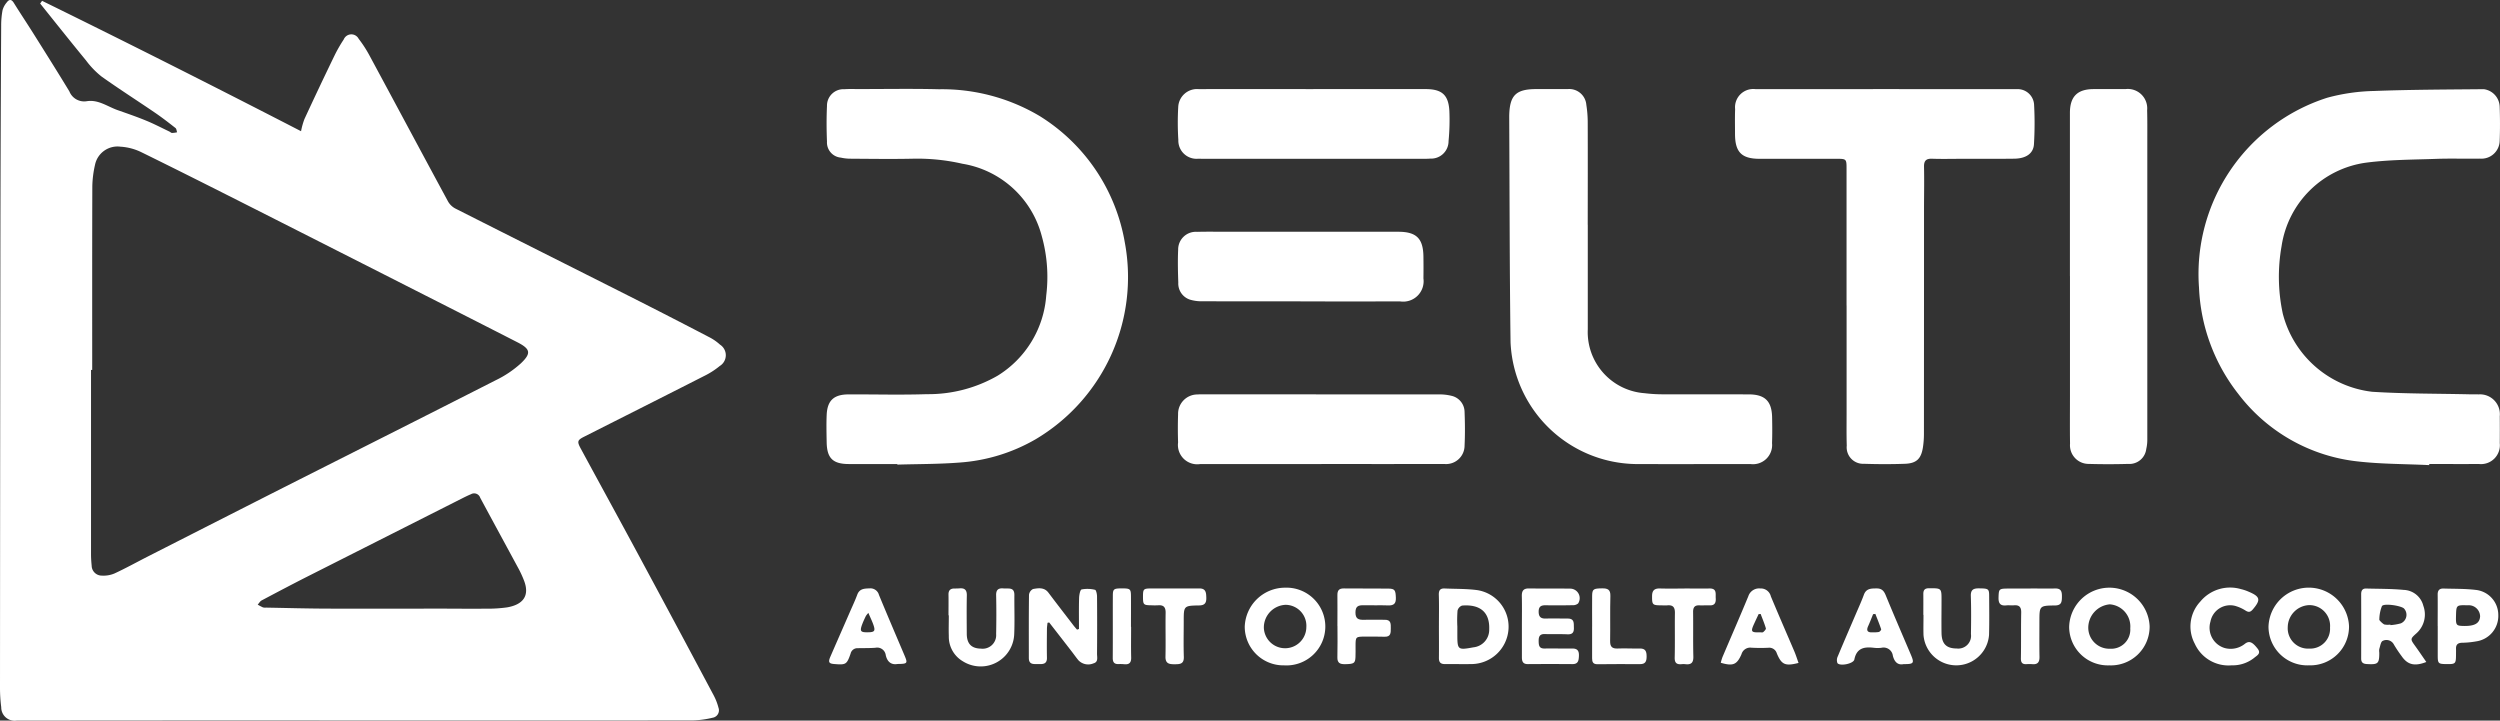 <svg id="Group_92" data-name="Group 92" xmlns="http://www.w3.org/2000/svg" xmlns:xlink="http://www.w3.org/1999/xlink" width="212.46" height="61.237" viewBox="0 0 212.46 61.237">
  <rect x="0" y="0" width="212.46" height="61.237" fill="#333333" stroke="none"/>
  <defs>
    <clipPath id="clip-path">
      <rect id="Rectangle_99" data-name="Rectangle 99" width="212.46" height="61.237" fill="#fff"/>
    </clipPath>
  </defs>
  <g id="Group_91" data-name="Group 91" clip-path="url(#clip-path)">
    <path id="Path_23" data-name="Path 23" d="M3.577.071c7.412,3.636,14.782,7.355,22.008,11.08a6.084,6.084,0,0,1,.288-1.034q1.26-2.726,2.571-5.429a12.148,12.148,0,0,1,.768-1.335.7.7,0,0,1,1.267-.059,10.414,10.414,0,0,1,.948,1.472c2.222,4.118,4.425,8.246,6.652,12.361a1.544,1.544,0,0,0,.63.6c4.91,2.485,9.83,4.948,14.743,7.427q3.422,1.727,6.821,3.5a4.163,4.163,0,0,1,.914.633,1.07,1.07,0,0,1-.019,1.816,6.768,6.768,0,0,1-1.339.857c-3.384,1.724-6.778,3.429-10.167,5.143-.6.3-.637.414-.3,1.033,1.613,2.977,3.241,5.945,4.846,8.925q3.24,6.015,6.45,12.045a4.755,4.755,0,0,1,.4,1.035.638.638,0,0,1-.5.855,8.057,8.057,0,0,1-1.678.227q-17.777.014-35.555,0-10.955,0-21.909.013A1.134,1.134,0,0,1,.105,60.1,12.773,12.773,0,0,1,0,58.462Q.01,39.883.033,21.3.047,11.738.1,2.171A7.112,7.112,0,0,1,.219.854,1.745,1.745,0,0,1,.565.217c.2-.273.4-.313.608.026C1.725,1.13,2.306,2,2.862,2.885,3.88,4.506,4.9,6.125,5.893,7.762A1.355,1.355,0,0,0,7.38,8.6c.977-.154,1.762.46,2.624.762.817.287,1.637.568,2.438.9.663.272,1.3.607,1.949.916.079.038.153.12.232.122a2.421,2.421,0,0,0,.428-.059c-.044-.124-.052-.3-.14-.364-.557-.438-1.119-.872-1.7-1.272-1.523-1.04-3.079-2.033-4.58-3.1A7.345,7.345,0,0,1,7.305,5.13C5.994,3.533,4.708,1.915,3.413.3L3.577.071M7.835,31.441h-.1q0,7.814,0,15.628c0,.336.021.672.055,1.006a.86.86,0,0,0,.87.843,2.385,2.385,0,0,0,1.072-.184c.933-.432,1.835-.931,2.752-1.4Q17.73,44.664,22.976,42c6.384-3.23,12.777-6.441,19.153-9.686a8.967,8.967,0,0,0,2.143-1.44c.907-.868.8-1.224-.327-1.8q-3.861-1.973-7.729-3.933Q29,21.476,21.783,17.823c-3.247-1.641-6.495-3.281-9.761-4.884a4.668,4.668,0,0,0-1.783-.473,1.951,1.951,0,0,0-2.169,1.563,8.88,8.88,0,0,0-.224,1.784c-.017,5.21-.01,10.419-.01,15.629M37.983,51.727c1.1,0,2.2.012,3.3,0a11.762,11.762,0,0,0,1.805-.109c1.352-.23,1.969-.98,1.428-2.323a8.927,8.927,0,0,0-.419-.917C43,46.347,41.9,44.329,40.809,42.3a.541.541,0,0,0-.782-.3c-.244.1-.485.219-.722.338Q32.752,45.649,26.2,48.959c-1.329.673-2.646,1.368-3.962,2.066-.138.073-.226.238-.337.36a4.9,4.9,0,0,0,.442.233.758.758,0,0,0,.264.019c1.7.03,3.4.079,5.106.086,3.423.014,6.846,0,10.27,0" transform="translate(0 0)" fill="#fff"/>
    <path id="Path_24" data-name="Path 24" d="M170.445,49.571c-1.368,0-2.736,0-4.1,0s-1.873-.481-1.9-1.841c-.014-.777-.033-1.554,0-2.33.054-1.227.606-1.742,1.854-1.747,2.22-.01,4.442.055,6.66-.02a11.8,11.8,0,0,0,6.006-1.565,8.738,8.738,0,0,0,4.14-6.83,12.868,12.868,0,0,0-.382-5.044,8.364,8.364,0,0,0-6.735-6.142,17.183,17.183,0,0,0-4.222-.43c-1.758.038-3.517.012-5.275,0a3.712,3.712,0,0,1-.842-.092,1.293,1.293,0,0,1-1.178-1.36c-.041-1.008-.047-2.02,0-3.028a1.4,1.4,0,0,1,1.486-1.425c.389-.029.781-.013,1.172-.013,2.288,0,4.577-.041,6.864.016a16.257,16.257,0,0,1,8.537,2.267,15.77,15.77,0,0,1,7.259,10.792,16.018,16.018,0,0,1-7.61,16.7,14.956,14.956,0,0,1-6.411,1.963c-1.767.14-3.546.125-5.319.178v-.054" transform="translate(-94.191 -10.135)" fill="#fff"/>
    <path id="Path_25" data-name="Path 25" d="M457.018,49.693c-2.02-.1-4.052-.084-6.057-.311a14.755,14.755,0,0,1-10.16-5.723,15.7,15.7,0,0,1-3.354-9.067A15.729,15.729,0,0,1,448.34,18.473a16.418,16.418,0,0,1,3.988-.576c3.1-.118,6.213-.122,9.32-.153A1.55,1.55,0,0,1,463,19.223c.035.973.038,1.95,0,2.923a1.551,1.551,0,0,1-1.675,1.5c-1.225.022-2.453-.025-3.677.019-2,.072-4.019.065-6,.324a8.411,8.411,0,0,0-7.18,7.08,14.929,14.929,0,0,0,.1,5.748,8.9,8.9,0,0,0,7.6,6.643c2.761.174,5.535.152,8.3.216.249.006.5-.006.746.006a1.688,1.688,0,0,1,1.795,1.86c.006.762.006,1.524,0,2.286a1.606,1.606,0,0,1-1.783,1.769c-1.4.01-2.807,0-4.211,0,0,.03,0,.061,0,.091" transform="translate(-250.568 -10.165)" fill="#fff"/>
    <path id="Path_26" data-name="Path 26" d="M354.656,36.122q0-5.846,0-11.692c0-.747-.036-.78-.78-.781-2.2,0-4.405,0-6.608,0-1.528,0-2.082-.565-2.09-2.093,0-.708-.018-1.418.009-2.126a1.55,1.55,0,0,1,1.745-1.7q11.085-.01,22.17,0a1.4,1.4,0,0,1,1.491,1.3,29.539,29.539,0,0,1-.011,3.386c-.049.786-.679,1.21-1.668,1.223-1.51.021-3.02.009-4.53.011-.817,0-1.635.023-2.451-.007-.5-.019-.7.155-.693.67.024,1.115.005,2.232,0,3.348q0,9.672-.007,19.345a7.605,7.605,0,0,1-.085,1.162c-.154.98-.549,1.368-1.545,1.4-1.153.042-2.31.037-3.463,0a1.4,1.4,0,0,1-1.466-1.548c-.028-.885-.014-1.771-.014-2.657q0-4.624,0-9.247Z" transform="translate(-197.729 -10.153)" fill="#fff"/>
    <path id="Path_27" data-name="Path 27" d="M306.939,29.259q0,4.437,0,8.874a5.21,5.21,0,0,0,4.829,5.433,12.745,12.745,0,0,0,1.483.094c2.451.009,4.9,0,7.353.006,1.394,0,1.977.574,2,1.965.014.726.02,1.453-.006,2.178a1.628,1.628,0,0,1-1.842,1.777c-3.268,0-6.536.015-9.8,0a10.819,10.819,0,0,1-10.581-10.363c-.083-6.356-.079-12.714-.112-19.072,0-.053,0-.106,0-.159.035-1.75.566-2.272,2.315-2.272.888,0,1.776-.007,2.664,0a1.459,1.459,0,0,1,1.575,1.342,9.9,9.9,0,0,1,.117,1.425c.01,2.922.005,5.845,0,8.767" transform="translate(-172.003 -10.15)" fill="#fff"/>
    <path id="Path_28" data-name="Path 28" d="M411.813,33.614q0-6.933,0-13.867c0-1.388.628-2.02,2.006-2.025.906,0,1.812-.006,2.717,0a1.648,1.648,0,0,1,1.839,1.8c.023.832.015,1.665.015,2.5q0,12.725,0,25.45a3.5,3.5,0,0,1-.09.839,1.441,1.441,0,0,1-1.542,1.264q-1.677.048-3.356,0a1.584,1.584,0,0,1-1.579-1.721c-.019-1.346-.006-2.692-.006-4.038q0-5.1,0-10.2" transform="translate(-235.903 -10.15)" fill="#fff"/>
    <path id="Path_29" data-name="Path 29" d="M246.537,84.38q-5.142,0-10.285,0a1.642,1.642,0,0,1-1.894-1.834c-.026-.8-.026-1.595,0-2.391a1.645,1.645,0,0,1,1.636-1.688c.159-.013.319-.009.479-.009q10.045,0,20.091.005a4.125,4.125,0,0,1,1,.112,1.421,1.421,0,0,1,1.141,1.366c.037.955.047,1.914,0,2.868a1.571,1.571,0,0,1-1.724,1.566q-5.223.01-10.445,0Z" transform="translate(-134.24 -44.944)" fill="#fff"/>
    <path id="Path_30" data-name="Path 30" d="M245.839,17.724q4.767,0,9.535,0c1.4,0,1.962.492,2.031,1.877a18.566,18.566,0,0,1-.07,2.542,1.481,1.481,0,0,1-1.556,1.488c-.211.021-.426.015-.639.016H236.55c-.16,0-.32,0-.479-.006a1.547,1.547,0,0,1-1.7-1.591,23.5,23.5,0,0,1-.009-2.813,1.6,1.6,0,0,1,1.73-1.511q4.874-.008,9.748,0" transform="translate(-134.231 -10.153)" fill="#fff"/>
    <path id="Path_31" data-name="Path 31" d="M244.764,52.016c-2.788,0-5.575,0-8.362-.006a3.393,3.393,0,0,1-1.045-.144,1.44,1.44,0,0,1-.978-1.443c-.033-.937-.053-1.878-.011-2.814a1.5,1.5,0,0,1,1.6-1.5c.9-.023,1.811-.007,2.716-.007H253.07c1.544,0,2.121.566,2.142,2.107.009.62.01,1.24,0,1.859a1.735,1.735,0,0,1-1.978,1.953q-4.235.006-8.469,0Z" transform="translate(-134.243 -26.406)" fill="#fff"/>
    <path id="Path_32" data-name="Path 32" d="M208.954,120.5c0-.878-.016-1.757.01-2.635.008-.255.088-.694.214-.724a2.691,2.691,0,0,1,1.141.032c.093.019.167.358.169.551q.021,2.443,0,4.886c0,.3.124.7-.3.812a1.144,1.144,0,0,1-1.278-.258c-.193-.231-.365-.479-.549-.718q-.969-1.251-1.94-2.5l-.141.032c-.017.175-.047.35-.048.526-.006.814-.018,1.629,0,2.443.012.533-.328.549-.707.536s-.833.1-.832-.524c0-1.788-.01-3.576.014-5.364a.632.632,0,0,1,.343-.49c.461-.082.956-.158,1.311.314.691.921,1.4,1.832,2.1,2.746.1.135.217.261.327.391l.165-.054" transform="translate(-117.258 -67.048)" fill="#fff"/>
    <path id="Path_33" data-name="Path 33" d="M454.781,123.537a3.3,3.3,0,0,1-3.454-3.274,3.424,3.424,0,0,1,6.843-.063,3.289,3.289,0,0,1-3.389,3.337m1.776-3.218a1.763,1.763,0,0,0-1.777-1.9,1.9,1.9,0,0,0-1.817,1.863,1.729,1.729,0,0,0,1.838,1.832,1.683,1.683,0,0,0,1.755-1.792" transform="translate(-258.541 -66.994)" fill="#fff"/>
    <path id="Path_34" data-name="Path 34" d="M415.075,123.533a3.286,3.286,0,0,1-3.41-3.259,3.421,3.421,0,0,1,6.839-.041,3.29,3.29,0,0,1-3.429,3.3m.056-1.414a1.621,1.621,0,0,0,1.727-1.734,1.882,1.882,0,0,0-1.737-2.038,2,2,0,0,0-1.831,2.041,1.789,1.789,0,0,0,1.841,1.732" transform="translate(-235.82 -66.988)" fill="#fff"/>
    <path id="Path_35" data-name="Path 35" d="M250.977,123.523a3.287,3.287,0,0,1-3.332-3.284,3.431,3.431,0,0,1,3.4-3.317,3.305,3.305,0,1,1-.07,6.6m1.906-3.264a1.781,1.781,0,0,0-1.756-1.88,1.93,1.93,0,0,0-1.856,1.944,1.806,1.806,0,0,0,3.611-.064" transform="translate(-141.862 -66.978)" fill="#fff"/>
    <path id="Path_36" data-name="Path 36" d="M475.293,123.337c-1.008.391-1.591.229-2.095-.5a11.63,11.63,0,0,1-.65-.971.708.708,0,0,0-.955-.324c-.165.067-.213.445-.293.689a1.09,1.09,0,0,0,0,.317c0,.934-.1,1.015-1.055.963-.329-.018-.486-.136-.484-.476q.008-2.734,0-5.468c0-.3.107-.484.427-.475,1.062.03,2.129.016,3.185.117a1.781,1.781,0,0,1,1.67,1.35,2.143,2.143,0,0,1-.579,2.334c-.551.488-.535.5-.095,1.108.306.425.6.86.926,1.333m-3.054-3.177.006.046a4.556,4.556,0,0,0,.878-.148.788.788,0,0,0,.27-1.27c-.263-.239-1.706-.46-1.869-.2a3.194,3.194,0,0,0-.222,1.129c0,.017-.006.042,0,.052a1.616,1.616,0,0,0,.41.377,1.424,1.424,0,0,0,.524.014" transform="translate(-269.099 -67.077)" fill="#fff"/>
    <path id="Path_37" data-name="Path 37" d="M286.269,120.227c0-.867.019-1.735-.009-2.6-.012-.389.11-.569.5-.551.9.041,1.813.019,2.706.132a3.139,3.139,0,0,1,2.715,3.331,3.178,3.178,0,0,1-3.124,2.961c-.763.013-1.526-.005-2.289,0-.363,0-.5-.156-.5-.516.012-.92,0-1.84,0-2.759Zm1.565.061h0c0,.23,0,.46,0,.69,0,1.316.038,1.343,1.358,1.1a1.494,1.494,0,0,0,1.35-1.521c.061-1.592-.92-2.143-2.306-2.028a.611.611,0,0,0-.386.431,10.78,10.78,0,0,0-.018,1.325" transform="translate(-163.983 -67.065)" fill="#fff"/>
    <path id="Path_38" data-name="Path 38" d="M302.779,120.267c0-.85.014-1.7-.006-2.549-.01-.445.144-.652.611-.645,1.171.016,2.343,0,3.515.016a.812.812,0,0,1,.657,1.26.67.67,0,0,1-.472.148q-1.144.024-2.29.006c-.391-.006-.592.114-.591.544s.178.6.61.586c.62-.021,1.242,0,1.863,0,.576,0,.507.4.521.776.015.4-.123.582-.553.562-.638-.029-1.278,0-1.917-.021-.448-.013-.529.234-.524.607s.049.63.51.622c.781-.014,1.562.01,2.343,0,.448-.007.585.207.569.624-.016.391-.055.708-.565.7q-1.89-.014-3.781,0c-.421,0-.5-.241-.5-.581q0-1.328,0-2.655" transform="translate(-173.442 -67.065)" fill="#fff"/>
    <path id="Path_39" data-name="Path 39" d="M382.651,119.3c0-.584.006-1.169,0-1.753-.005-.342.1-.513.49-.512,1.06,0,1.06-.013,1.057,1.043,0,.921-.015,1.841,0,2.762s.409,1.313,1.294,1.316a1.086,1.086,0,0,0,1.206-1.226c.017-1.08.026-2.161-.01-3.24-.018-.554.25-.652.714-.645.765.011.839.039.843.608.006,1.115.021,2.231-.009,3.346a2.793,2.793,0,0,1-5.571,0c-.016-.566,0-1.133,0-1.7Z" transform="translate(-219.199 -67.044)" fill="#fff"/>
    <path id="Path_40" data-name="Path 40" d="M188.7,119.346c0-.585.011-1.17,0-1.754-.009-.358.141-.529.5-.531.142,0,.285,0,.426-.012.448-.041.642.134.632.606-.023,1.08-.01,2.161-.005,3.242,0,.857.393,1.261,1.213,1.274a1.151,1.151,0,0,0,1.283-1.234c.021-1.1.026-2.2,0-3.3-.012-.491.209-.625.644-.583.4.038.912-.138.906.563-.01,1.1.034,2.2-.013,3.295a2.851,2.851,0,0,1-4.384,2.323,2.416,2.416,0,0,1-1.175-2.14c-.021-.584,0-1.169,0-1.754H188.7" transform="translate(-108.093 -67.047)" fill="#fff"/>
    <path id="Path_41" data-name="Path 41" d="M170.775,123.488c-.512.09-.869-.162-1-.75a.736.736,0,0,0-.889-.628c-.495.036-.993.023-1.489.035a.593.593,0,0,0-.611.466c-.324.929-.4.96-1.39.88-.457-.037-.528-.164-.324-.633.564-1.3,1.135-2.595,1.7-3.893.2-.454.409-.9.582-1.368.191-.513.6-.52,1.042-.535a.751.751,0,0,1,.8.552c.71,1.718,1.442,3.426,2.169,5.137.291.684.265.727-.59.736m-2.479-4.34a2.035,2.035,0,0,0-.211.261c-.106.223-.214.446-.3.676-.236.621-.165.721.484.71.555-.009.638-.112.456-.636-.107-.31-.255-.607-.427-1.01" transform="translate(-94.5 -67.059)" fill="#fff"/>
    <path id="Path_42" data-name="Path 42" d="M484.977,120.268c0-.886.01-1.772,0-2.658-.006-.367.156-.529.5-.518.9.029,1.815.009,2.709.114a2.14,2.14,0,0,1,1.943,2.119,2.186,2.186,0,0,1-1.861,2.255,7.529,7.529,0,0,1-1.216.12c-.359.01-.528.154-.516.512.005.159,0,.319,0,.478-.006.806-.032.833-.844.822-.653-.008-.707-.057-.71-.693,0-.85,0-1.7,0-2.551m1.554-.859c-.023.783.018.843.579.862,1,.033,1.438-.215,1.469-.823a.968.968,0,0,0-1.063-.932c-.96-.023-.96-.023-.986.893" transform="translate(-277.814 -67.076)" fill="#fff"/>
    <path id="Path_43" data-name="Path 43" d="M371.121,123.5c-.5.108-.784-.2-.913-.714a.794.794,0,0,0-.973-.674,2.68,2.68,0,0,1-.638,0c-.815-.1-1.465.015-1.661.994-.073.363-1.224.594-1.438.306a.728.728,0,0,1,.033-.577c.516-1.243,1.054-2.476,1.583-3.714.216-.5.445-1.005.633-1.52.2-.545.631-.53,1.089-.534.426,0,.612.206.767.583.692,1.687,1.419,3.36,2.132,5.038.313.736.26.816-.614.812m-2.391-4.266-.2.021c-.138.337-.267.679-.418,1.01-.185.4-.044.56.375.534a2.82,2.82,0,0,0,.527-.029c.087-.022.222-.182.2-.236-.146-.439-.324-.868-.492-1.3" transform="translate(-209.346 -67.06)" fill="#fff"/>
    <path id="Path_44" data-name="Path 44" d="M348.957,123.4c-1.126.287-1.433.154-1.839-.81a.671.671,0,0,0-.723-.481,13.638,13.638,0,0,1-1.436-.005.771.771,0,0,0-.844.555c-.392.9-.724,1.028-1.761.726a4.305,4.305,0,0,1,.144-.483c.733-1.725,1.484-3.443,2.2-5.176a.965.965,0,0,1,1.02-.656.873.873,0,0,1,.891.668c.652,1.568,1.333,3.123,2,4.686.134.317.236.647.355.976m-3.221-4.162-.172.011c-.125.267-.251.532-.373.8-.322.7-.274.772.505.749.088,0,.205.026.258-.02.1-.085.249-.238.226-.319-.121-.415-.291-.815-.443-1.22" transform="translate(-196.116 -67.06)" fill="#fff"/>
    <path id="Path_45" data-name="Path 45" d="M439.275,123.541a3.143,3.143,0,0,1-3.115-1.845,3.1,3.1,0,0,1,.469-3.57,3.283,3.283,0,0,1,3.464-1.062,3.625,3.625,0,0,1,.654.22c.983.415,1.039.688.36,1.491-.2.232-.346.288-.621.116a3.341,3.341,0,0,0-.916-.41,1.706,1.706,0,0,0-2.075,1.349,1.8,1.8,0,0,0,1.2,2.236,1.93,1.93,0,0,0,1.711-.342c.377-.3.645-.184,1.1.4.287.366.017.545-.229.726a2.923,2.923,0,0,1-2,.688" transform="translate(-249.643 -66.997)" fill="#fff"/>
    <path id="Path_46" data-name="Path 46" d="M266.072,120.254c0-.868.011-1.735,0-2.6-.007-.392.116-.592.542-.587,1.26.014,2.521,0,3.781.014.563.007.622.132.645.786.017.49-.179.661-.658.643-.691-.026-1.384.007-2.076-.012-.437-.012-.695.067-.7.6-.007.562.268.648.727.633.585-.02,1.172.008,1.757,0,.543-.012.522.351.519.721s.02.736-.524.72-1.065-.011-1.6-.012c-.873,0-.872,0-.87.845,0,.3.006.6-.007.9-.024.529-.139.586-.885.6-.428.007-.667-.1-.653-.589.025-.885.007-1.77.007-2.655" transform="translate(-152.414 -67.06)" fill="#fff"/>
    <path id="Path_47" data-name="Path 47" d="M331.437,117.073c.71,0,1.421.011,2.131,0,.644-.012.5.461.526.822s-.068.633-.517.611c-.283-.013-.569.014-.852,0-.419-.023-.56.168-.554.574.018,1.257-.012,2.515.021,3.771.014.522-.179.716-.68.655a1.5,1.5,0,0,0-.319,0c-.425.038-.6-.112-.586-.574.031-1.256,0-2.514.018-3.771.008-.475-.151-.7-.645-.655-.176.017-.355,0-.533,0-.735-.005-.767-.06-.763-.786,0-.483.206-.662.678-.648.692.021,1.385.006,2.077.006" transform="translate(-188.284 -67.061)" fill="#fff"/>
    <path id="Path_48" data-name="Path 48" d="M400.346,117.072c.693,0,1.386.015,2.078,0,.546-.015.584.311.578.728s-.038.711-.59.716c-1.318.013-1.32.036-1.323,1.333,0,1.01-.012,2.02.007,3.029.009.449-.148.669-.617.626a3.149,3.149,0,0,0-.479,0c-.365.021-.491-.131-.484-.506.025-1.292,0-2.586.026-3.879.009-.462-.161-.656-.622-.616-.211.018-.428-.017-.639.006-.523.057-.681-.182-.665-.677.022-.7.035-.746.758-.753.657-.006,1.314,0,1.972,0" transform="translate(-227.772 -67.061)" fill="#fff"/>
    <path id="Path_49" data-name="Path 49" d="M230.049,117.07c.71,0,1.421.007,2.131,0,.574-.008.589.371.6.79s-.117.646-.6.654c-1.32.02-1.319.038-1.319,1.343,0,1.009-.026,2.02.008,3.028.021.618-.336.624-.784.628-.467,0-.788-.056-.775-.65.028-1.239-.009-2.48.013-3.719.009-.493-.184-.683-.661-.641a5.273,5.273,0,0,1-.533,0c-.689-.008-.73-.049-.73-.721s.035-.708.733-.711c.639,0,1.279,0,1.918,0" transform="translate(-130.263 -67.062)" fill="#fff"/>
    <path id="Path_50" data-name="Path 50" d="M316.756,120.278c0-.868-.009-1.736,0-2.6.009-.569.117-.622.844-.63.462-.006.723.092.707.647-.036,1.274,0,2.551-.022,3.826-.009.49.17.663.656.639.62-.029,1.243.016,1.865,0,.5-.012.581.273.58.682s-.1.649-.561.646q-1.812-.012-3.624.008c-.374,0-.447-.2-.447-.5,0-.9,0-1.807,0-2.711Z" transform="translate(-181.45 -67.047)" fill="#fff"/>
    <path id="Path_51" data-name="Path 51" d="M222.947,120.338c0,.868-.015,1.736.006,2.6.011.445-.169.618-.6.572a3.513,3.513,0,0,0-.479-.013c-.369.011-.489-.169-.487-.525.012-1.753,0-3.507.007-5.26,0-.594.072-.644.754-.646.724,0,.782.041.787.666.007.868,0,1.736,0,2.6Z" transform="translate(-126.821 -67.062)" fill="#fff"/>
  </g>
</svg>
